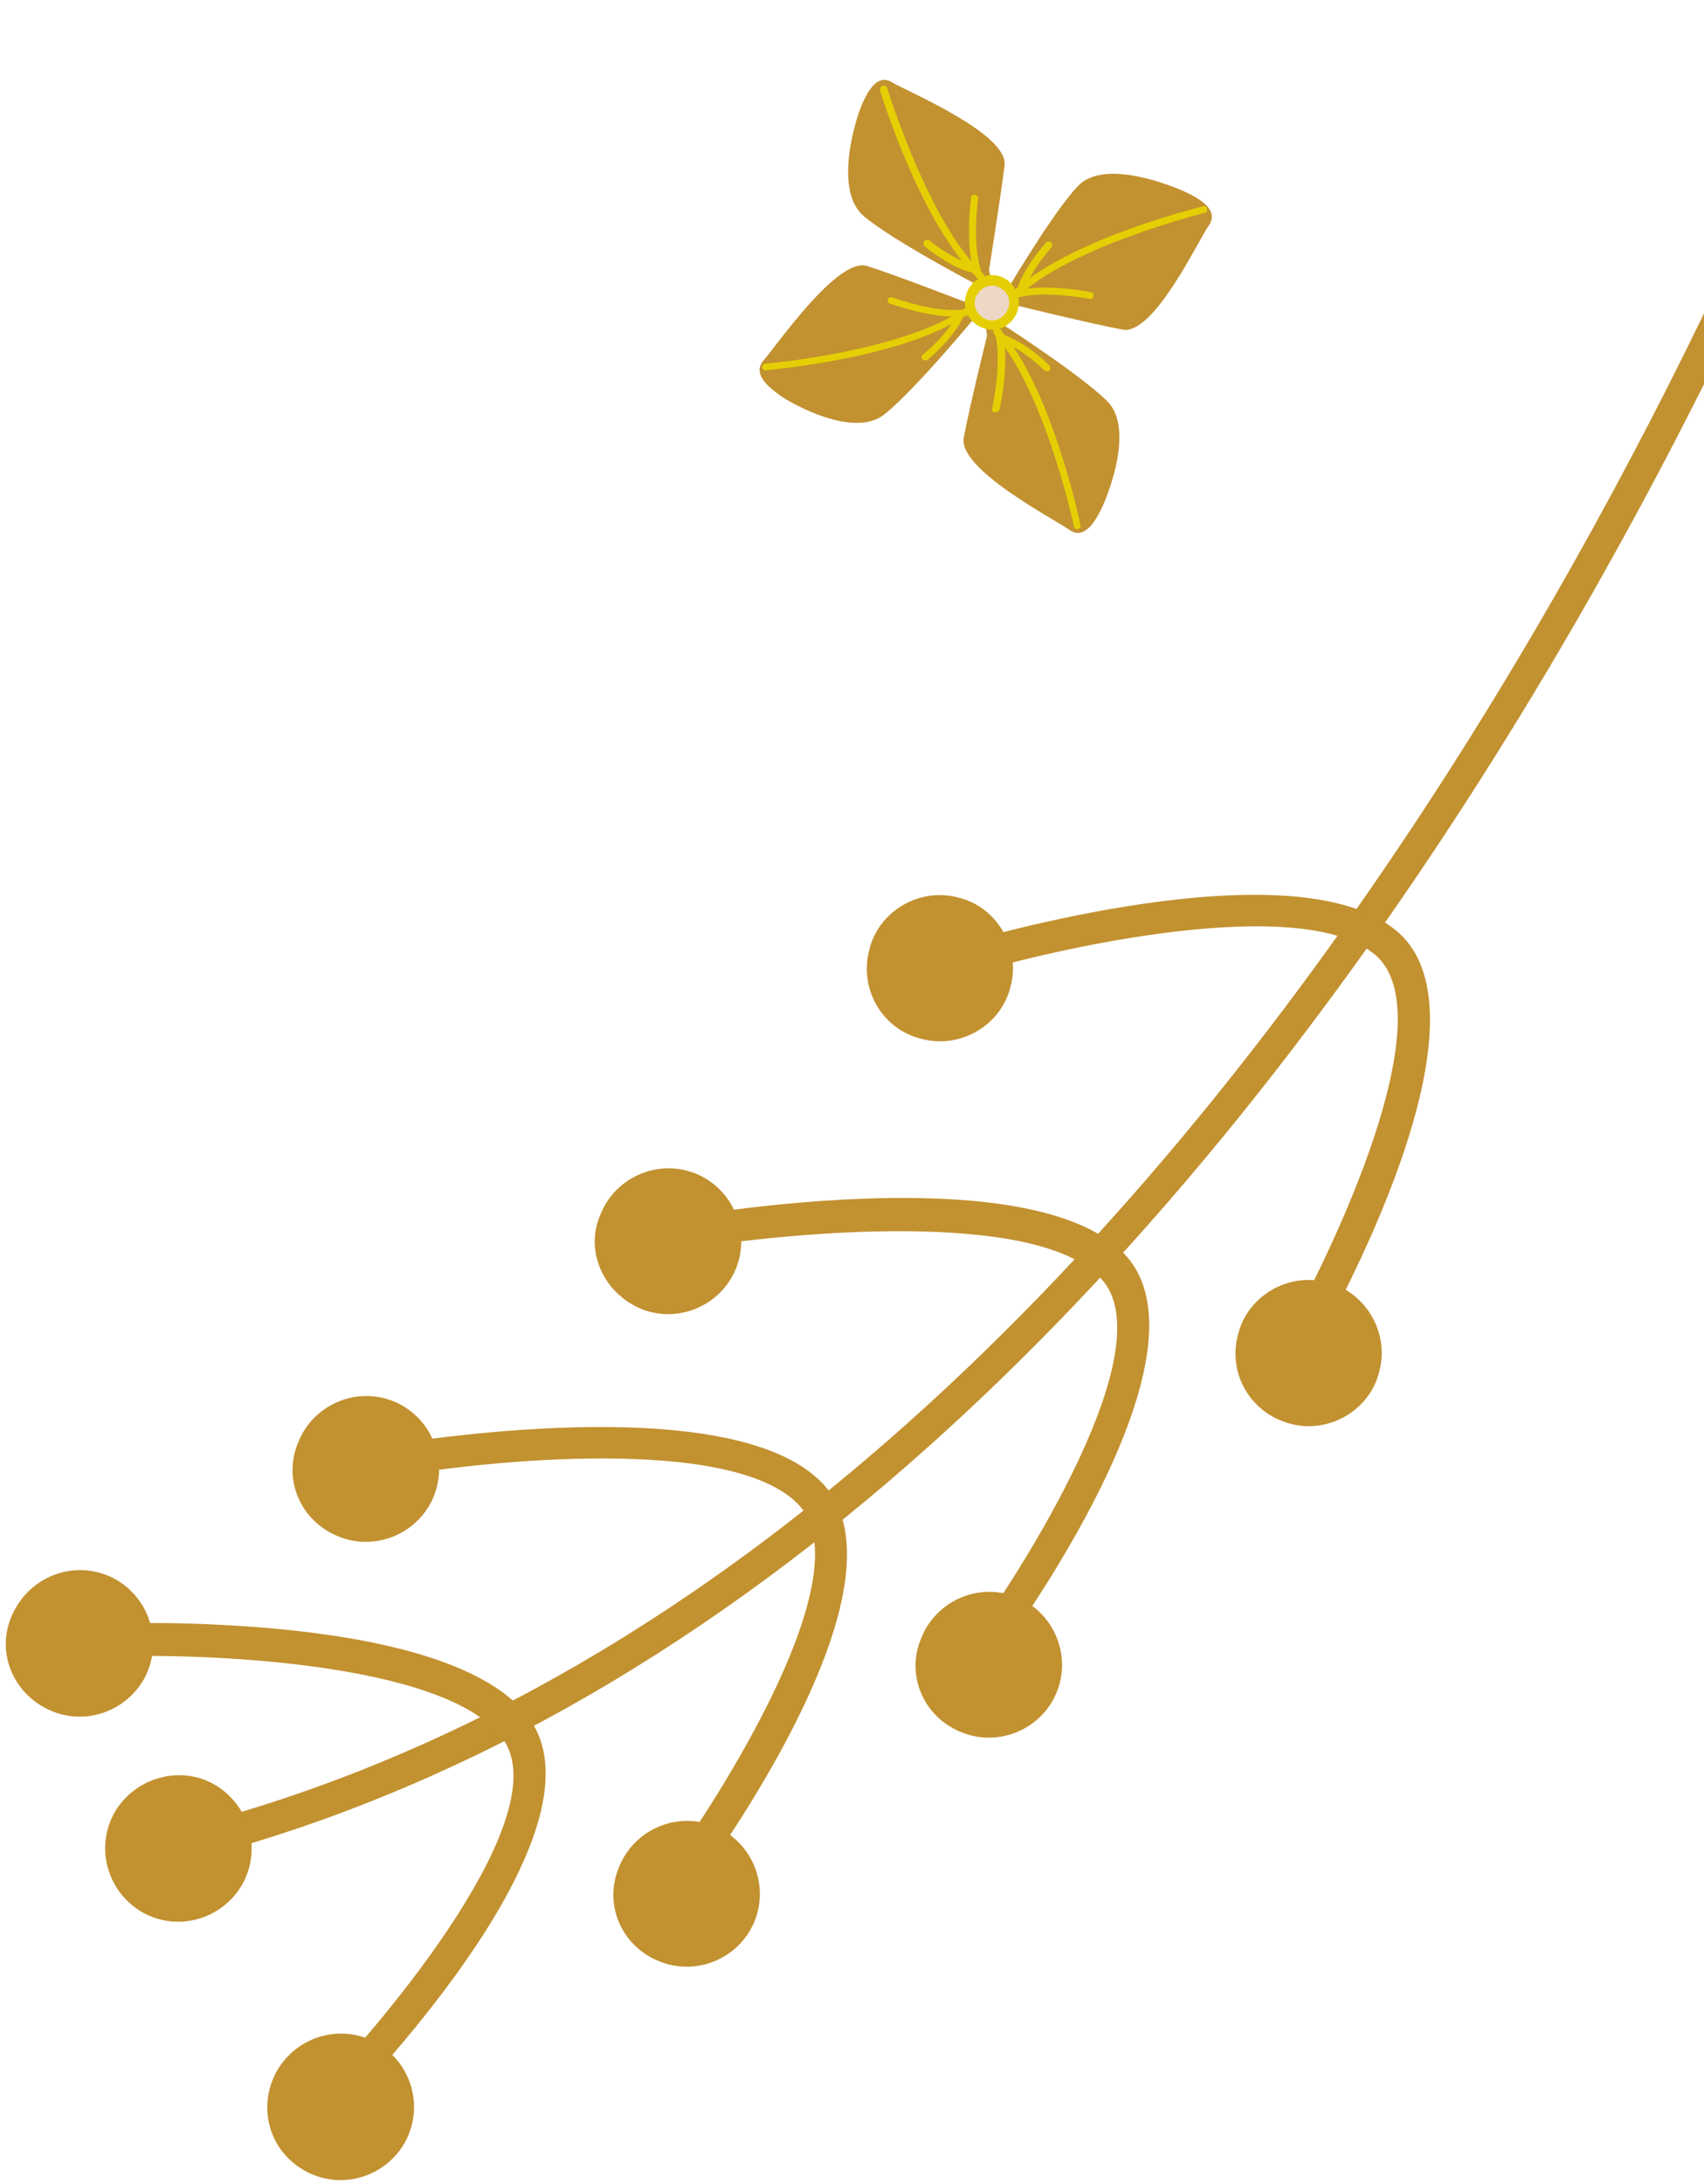 <svg width="128" height="164" viewBox="0 0 128 164" fill="none" xmlns="http://www.w3.org/2000/svg">
<g clip-path="url(#clip0_1_737)">
<path d="M16.602 138.901C16.802 138.901 17.002 138.901 17.202 138.901C99.302 115.401 140.502 0.801 140.902 -0.399C141.202 -0.999 140.802 -1.699 140.202 -1.899C139.602 -2.099 138.902 -1.799 138.702 -1.199C138.302 -0.099 97.502 113.501 16.602 136.501C16.002 136.701 15.602 137.301 15.802 138.001C15.802 138.501 16.202 138.801 16.602 138.901Z" fill="#C29130"/>
<path d="M10.701 143.598C13.401 145.098 16.701 144.098 18.201 141.498C19.701 138.798 18.701 135.498 16.101 133.998C13.501 132.498 10.101 133.498 8.601 136.098C7.101 138.798 8.101 142.098 10.701 143.598Z" fill="#C29130"/>
<path d="M24.601 158.702C25.001 158.802 25.401 158.702 25.701 158.402C27.801 156.302 45.701 137.502 39.801 129.102C34.001 120.902 8.801 121.902 7.701 121.902C7.001 121.902 6.501 122.502 6.501 123.202C6.501 123.902 7.101 124.402 7.801 124.402C14.701 124.102 33.601 124.702 37.801 130.602C41.801 136.302 29.201 151.402 24.001 156.802C23.501 157.302 23.501 158.002 24.001 158.502C24.201 158.602 24.401 158.702 24.601 158.702Z" fill="#C29130"/>
<path d="M3.302 128.2C6.002 129.7 9.302 128.7 10.802 126.1C12.302 123.4 11.302 120.1 8.702 118.6C6.002 117.1 2.702 118.1 1.202 120.7C-0.398 123.4 0.602 126.7 3.302 128.2Z" fill="#C29130"/>
<path d="M22.9 163.001C25.6 164.501 28.9 163.501 30.4 160.901C31.9 158.201 30.9 154.901 28.3 153.401C25.6 151.901 22.3 152.901 20.8 155.501C19.3 158.201 20.2 161.501 22.9 163.001Z" fill="#C29130"/>
<path d="M50.503 142.801C50.903 142.901 51.403 142.701 51.703 142.301C53.503 139.901 68.803 118.901 61.803 111.401C54.903 104.101 30.103 108.401 29.003 108.501C28.303 108.601 27.903 109.201 28.003 109.901C28.103 110.601 28.703 111.001 29.403 110.901C36.203 109.701 55.003 107.701 60.003 113.001C64.803 118.101 54.203 134.801 49.803 140.801C49.403 141.301 49.503 142.101 50.003 142.501C50.203 142.701 50.403 142.801 50.503 142.801Z" fill="#C29130"/>
<path d="M25.505 115.4C28.305 116.5 31.505 115.1 32.605 112.3C33.705 109.5 32.305 106.3 29.505 105.2C26.705 104.1 23.505 105.5 22.405 108.3C21.205 111.1 22.605 114.3 25.505 115.4Z" fill="#C29130"/>
<path d="M49.602 147.302C52.403 148.402 55.602 147.002 56.703 144.202C57.803 141.402 56.403 138.202 53.602 137.102C50.803 136.002 47.602 137.402 46.502 140.202C45.303 143.002 46.703 146.202 49.602 147.302Z" fill="#C29130"/>
<path d="M73.202 125.601C73.602 125.701 74.102 125.501 74.402 125.101C76.202 122.701 91.502 101.701 84.502 94.201C77.602 86.901 52.802 91.201 51.702 91.302C51.002 91.401 50.602 92.001 50.702 92.701C50.802 93.401 51.402 93.802 52.102 93.701C59.002 92.602 77.802 90.701 82.702 96.001C87.502 101.101 76.902 117.801 72.502 123.801C72.102 124.301 72.202 125.101 72.702 125.501C72.902 125.501 73.102 125.601 73.202 125.601Z" fill="#C29130"/>
<path d="M48.204 98.302C51.004 99.402 54.204 98.002 55.304 95.202C56.404 92.402 55.004 89.202 52.204 88.102C49.404 87.002 46.204 88.402 45.104 91.202C43.904 93.902 45.304 97.102 48.204 98.302Z" fill="#C29130"/>
<path d="M72.302 130.103C75.102 131.203 78.302 129.803 79.402 127.003C80.502 124.203 79.102 121.003 76.302 119.903C73.502 118.803 70.302 120.203 69.202 123.003C68.002 125.803 69.402 129.003 72.302 130.103Z" fill="#C29130"/>
<path d="M97.204 102.3C97.704 102.4 98.204 102.2 98.504 101.7C100.003 99.1 112.703 76.4 104.903 69.9C97.204 63.4 73.103 70.6 72.004 70.9C71.403 71.1 71.004 71.8 71.204 72.4C71.403 73 72.103 73.4 72.704 73.2C79.303 71.2 97.803 67 103.303 71.7C108.603 76.2 100.103 94 96.403 100.5C96.103 101.1 96.303 101.8 96.803 102.1C96.903 102.2 97.004 102.3 97.204 102.3Z" fill="#C29130"/>
<path d="M69.203 78.001C72.103 78.801 75.203 77.001 75.903 74.101C76.703 71.201 74.903 68.101 72.003 67.401C69.103 66.601 66.003 68.401 65.303 71.301C64.503 74.301 66.303 77.301 69.203 78.001Z" fill="#C29130"/>
<path d="M96.903 106.9C99.802 107.7 102.902 105.9 103.602 103C104.402 100.1 102.602 97 99.703 96.3C96.802 95.5 93.703 97.3 93.002 100.2C92.203 103.1 93.903 106.1 96.903 106.9Z" fill="#C29130"/>
<g clip-path="url(#clip1_1_737)">
<path d="M74.294 20.271C74.294 20.271 75.171 14.761 75.463 12.399C75.707 10.037 68.205 6.888 67.036 6.199C65.867 5.461 65.136 6.937 64.698 7.97C64.26 9.004 62.603 14.318 64.893 16.237C67.182 18.156 73.612 21.502 73.612 21.502L74.44 20.96L74.294 20.271Z" fill="#C29130"/>
<path d="M73.516 20.958C73.467 20.958 73.467 20.958 73.516 20.958C69.278 17.021 66.209 7.181 66.112 6.787C66.063 6.639 66.16 6.492 66.306 6.442C66.453 6.393 66.599 6.492 66.647 6.639C66.696 6.738 69.765 16.775 73.857 20.564C73.954 20.663 73.954 20.81 73.857 20.958C73.759 21.007 73.613 21.007 73.516 20.958Z" fill="#E5CF04"/>
<path d="M73.369 20.862C73.321 20.813 73.272 20.764 73.272 20.715C72.444 18.599 72.931 15.007 72.931 14.859C72.931 14.712 73.077 14.613 73.223 14.613C73.369 14.613 73.467 14.761 73.467 14.909C73.467 14.958 72.98 18.5 73.759 20.518C73.808 20.665 73.759 20.813 73.613 20.862C73.516 20.911 73.467 20.911 73.369 20.862Z" fill="#E5CF04"/>
<path d="M70.933 19.533C70.105 19.041 69.52 18.549 69.472 18.5C69.374 18.402 69.325 18.254 69.423 18.107C69.52 18.008 69.666 17.959 69.813 18.057C69.813 18.057 71.517 19.484 73.222 19.927C73.368 19.976 73.466 20.124 73.417 20.271C73.368 20.419 73.222 20.517 73.076 20.468C72.297 20.321 71.566 19.927 70.933 19.533Z" fill="#E5CF04"/>
<path d="M72.395 22.635C72.395 22.635 67.329 20.667 65.137 19.978C62.945 19.24 58.318 25.981 57.392 27.014C56.467 28.048 57.684 29.032 58.561 29.671C59.438 30.311 64.163 32.968 66.452 31.098C68.79 29.229 73.418 23.619 73.418 23.619L73.077 22.684L72.395 22.635Z" fill="#C29130"/>
<path d="M57.392 27.802C57.344 27.753 57.295 27.704 57.246 27.605C57.246 27.458 57.344 27.31 57.49 27.31C57.587 27.31 67.963 26.375 72.493 23.128C72.59 23.029 72.785 23.079 72.834 23.177C72.931 23.276 72.882 23.472 72.785 23.521C68.157 26.867 57.977 27.753 57.538 27.802C57.49 27.851 57.441 27.851 57.392 27.802Z" fill="#E5CF04"/>
<path d="M66.794 22.782C66.696 22.732 66.648 22.585 66.696 22.486C66.745 22.339 66.891 22.29 67.037 22.339C67.086 22.339 70.398 23.569 72.493 23.224C72.639 23.224 72.785 23.323 72.785 23.421C72.785 23.569 72.688 23.716 72.59 23.716C70.35 24.061 66.989 22.831 66.794 22.782Z" fill="#E5CF04"/>
<path d="M69.326 27.015C69.277 27.015 69.277 26.966 69.277 26.966C69.18 26.867 69.228 26.671 69.326 26.621C69.326 26.621 71.079 25.244 71.859 23.669C71.907 23.521 72.102 23.472 72.2 23.571C72.346 23.62 72.394 23.817 72.297 23.915C71.469 25.588 69.667 27.015 69.618 27.064C69.52 27.064 69.423 27.064 69.326 27.015Z" fill="#E5CF04"/>
<path d="M76.534 22.978C76.534 22.978 81.941 24.307 84.328 24.75C86.666 25.192 90.027 18.009 90.806 16.926C91.585 15.794 90.173 14.958 89.15 14.466C88.127 13.974 82.964 11.858 80.966 13.974C78.969 16.09 75.413 22.191 75.413 22.191L75.901 23.077L76.534 22.978Z" fill="#C29130"/>
<path d="M75.997 22.484L75.949 22.435C75.851 22.337 75.851 22.189 75.949 22.041C80.04 18.056 89.928 15.596 90.367 15.497C90.513 15.448 90.659 15.546 90.659 15.694C90.708 15.842 90.611 15.989 90.464 15.989C90.367 16.038 80.284 18.499 76.29 22.435C76.192 22.533 76.095 22.533 75.997 22.484Z" fill="#E5CF04"/>
<path d="M76.096 22.39C76.047 22.341 75.998 22.292 75.998 22.242C75.95 22.095 76.047 21.947 76.144 21.898C78.288 21.209 81.795 21.898 81.941 21.947C82.087 21.997 82.184 22.095 82.136 22.242C82.087 22.39 81.99 22.489 81.844 22.439C81.795 22.439 78.336 21.75 76.29 22.39C76.242 22.439 76.144 22.439 76.096 22.39Z" fill="#E5CF04"/>
<path d="M76.486 22.044C76.388 21.995 76.34 21.848 76.388 21.749C76.973 19.929 78.531 18.305 78.58 18.207C78.678 18.108 78.824 18.108 78.97 18.207C79.067 18.305 79.067 18.453 78.97 18.6C78.97 18.6 77.46 20.224 76.924 21.897C76.875 22.044 76.729 22.094 76.583 22.044C76.534 22.044 76.486 22.044 76.486 22.044Z" fill="#E5CF04"/>
<path d="M74.149 25.192C74.149 25.192 72.833 30.506 72.395 32.868C71.957 35.23 79.166 38.969 80.286 39.756C81.406 40.593 82.235 39.215 82.722 38.231C83.209 37.247 85.255 32.179 83.16 30.112C81.066 28.046 74.928 24.109 74.928 24.109L74.051 24.552L74.149 25.192Z" fill="#C29130"/>
<path d="M80.773 39.706C80.725 39.657 80.676 39.608 80.676 39.558C80.676 39.46 78.435 29.226 74.685 25.092C74.587 24.994 74.587 24.797 74.685 24.699C74.782 24.6 74.977 24.6 75.074 24.699C78.922 28.93 81.066 38.968 81.163 39.411C81.212 39.558 81.114 39.706 80.968 39.706C80.92 39.755 80.822 39.706 80.773 39.706Z" fill="#E5CF04"/>
<path d="M74.636 30.949C74.538 30.9 74.489 30.802 74.538 30.654C74.538 30.605 75.317 27.111 74.733 25.045C74.684 24.897 74.782 24.75 74.928 24.7C75.074 24.651 75.22 24.75 75.269 24.897C75.902 27.111 75.123 30.605 75.074 30.752C75.025 30.9 74.879 30.998 74.782 30.949C74.684 30.949 74.636 30.949 74.636 30.949Z" fill="#E5CF04"/>
<path d="M78.484 27.85C78.484 27.85 78.436 27.85 78.436 27.8C78.436 27.8 76.877 26.226 75.221 25.636C75.075 25.586 75.026 25.439 75.075 25.291C75.123 25.143 75.269 25.094 75.416 25.143C77.169 25.783 78.777 27.358 78.825 27.456C78.923 27.554 78.923 27.702 78.825 27.85C78.728 27.899 78.582 27.899 78.484 27.85Z" fill="#E5CF04"/>
<path d="M76.243 23.764C75.658 24.748 74.44 25.043 73.466 24.453C72.492 23.862 72.2 22.632 72.784 21.648C73.369 20.664 74.586 20.369 75.561 20.959C76.486 21.55 76.827 22.829 76.243 23.764Z" fill="#E5CF04"/>
<path d="M75.608 23.419C75.218 24.059 74.439 24.256 73.854 23.862C73.221 23.468 73.026 22.681 73.416 22.091C73.806 21.451 74.585 21.254 75.17 21.648C75.803 21.992 75.998 22.78 75.608 23.419Z" fill="#EED7C5"/>
</g>
</g>
<defs>
<clipPath id="clip0_1_737">
<rect width="140.6" height="165.7" fill="white" transform="matrix(-1 0 0 1 141 -2)"/>
</clipPath>
<clipPath id="clip1_1_737">
<rect width="34" height="34" fill="white" transform="matrix(-1 0 0 1 91 6)"/>
</clipPath>
</defs>
</svg>
